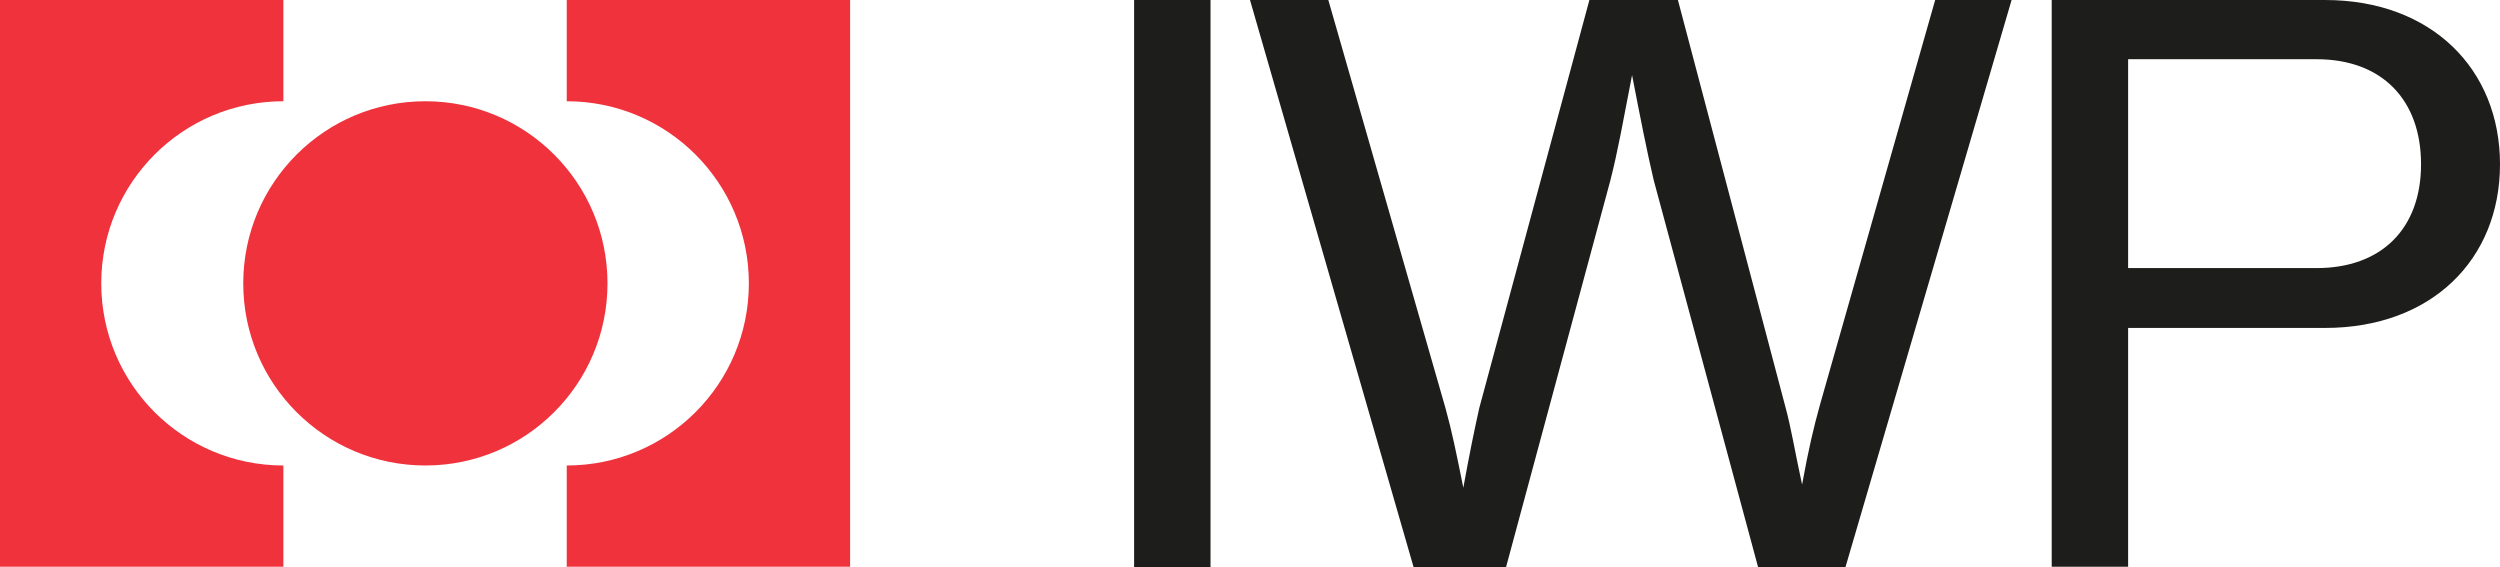 <?xml version="1.0" encoding="UTF-8"?>
<svg xmlns="http://www.w3.org/2000/svg" xmlns:xlink="http://www.w3.org/1999/xlink" version="1.0" id="Warstwa_1" x="0px" y="0px" viewBox="0 0 392.6 89.1" style="enable-background:new 0 0 392.6 89.1;" xml:space="preserve">
<style type="text/css">
	.st0{fill:#1D1D1B;}
	.st1{fill:#F0323C;}
</style>
<path class="st0" d="M196.3,0h12.3L227,64.1c1,3.6,1.7,7,2.8,12.5c1-5.5,1.7-8.9,2.5-12.5L249.6,0h13.9l16.8,63.6  c1,3.6,1.5,7,2.7,12.5c1-5.5,1.8-8.9,2.8-12.5L303.9,0h12l-26.1,89.1h-13.7l-16.4-60.8c-1.1-4.7-2-9.3-3.4-16.5  c-1.4,7.2-2.2,11.8-3.4,16.5l-16.4,60.8H222L196.3,0z"></path>
<path class="st0" d="M363.8,42.1c10.2,0,16.4-6.2,16.4-16.3c0-10.2-6.2-16.5-16.4-16.5h-29.6v32.8H363.8z M322.2,0h42.9  c16.8,0,27.5,10.9,27.5,25.8c0,14.9-10.7,25.7-27.5,25.7h-30.9v37.5h-12V0z"></path>
<rect x="178.1" class="st0" width="12" height="89.1"></rect>
<path class="st1" d="M66.8,15.9c-15.8,0-28.6,12.8-28.6,28.6c0,15.8,12.8,28.6,28.6,28.6c15.8,0,28.6-12.8,28.6-28.6  C95.4,28.7,82.6,15.9,66.8,15.9"></path>
<path class="st1" d="M89,0v15.9c15.8,0,28.6,12.8,28.6,28.6c0,15.8-12.8,28.6-28.6,28.6v15.9h44.5V0H89z"></path>
<path class="st1" d="M15.9,44.5c0-15.8,12.8-28.6,28.6-28.6V0H0v89h44.5V73.1C28.7,73.1,15.9,60.3,15.9,44.5"></path>
</svg>
